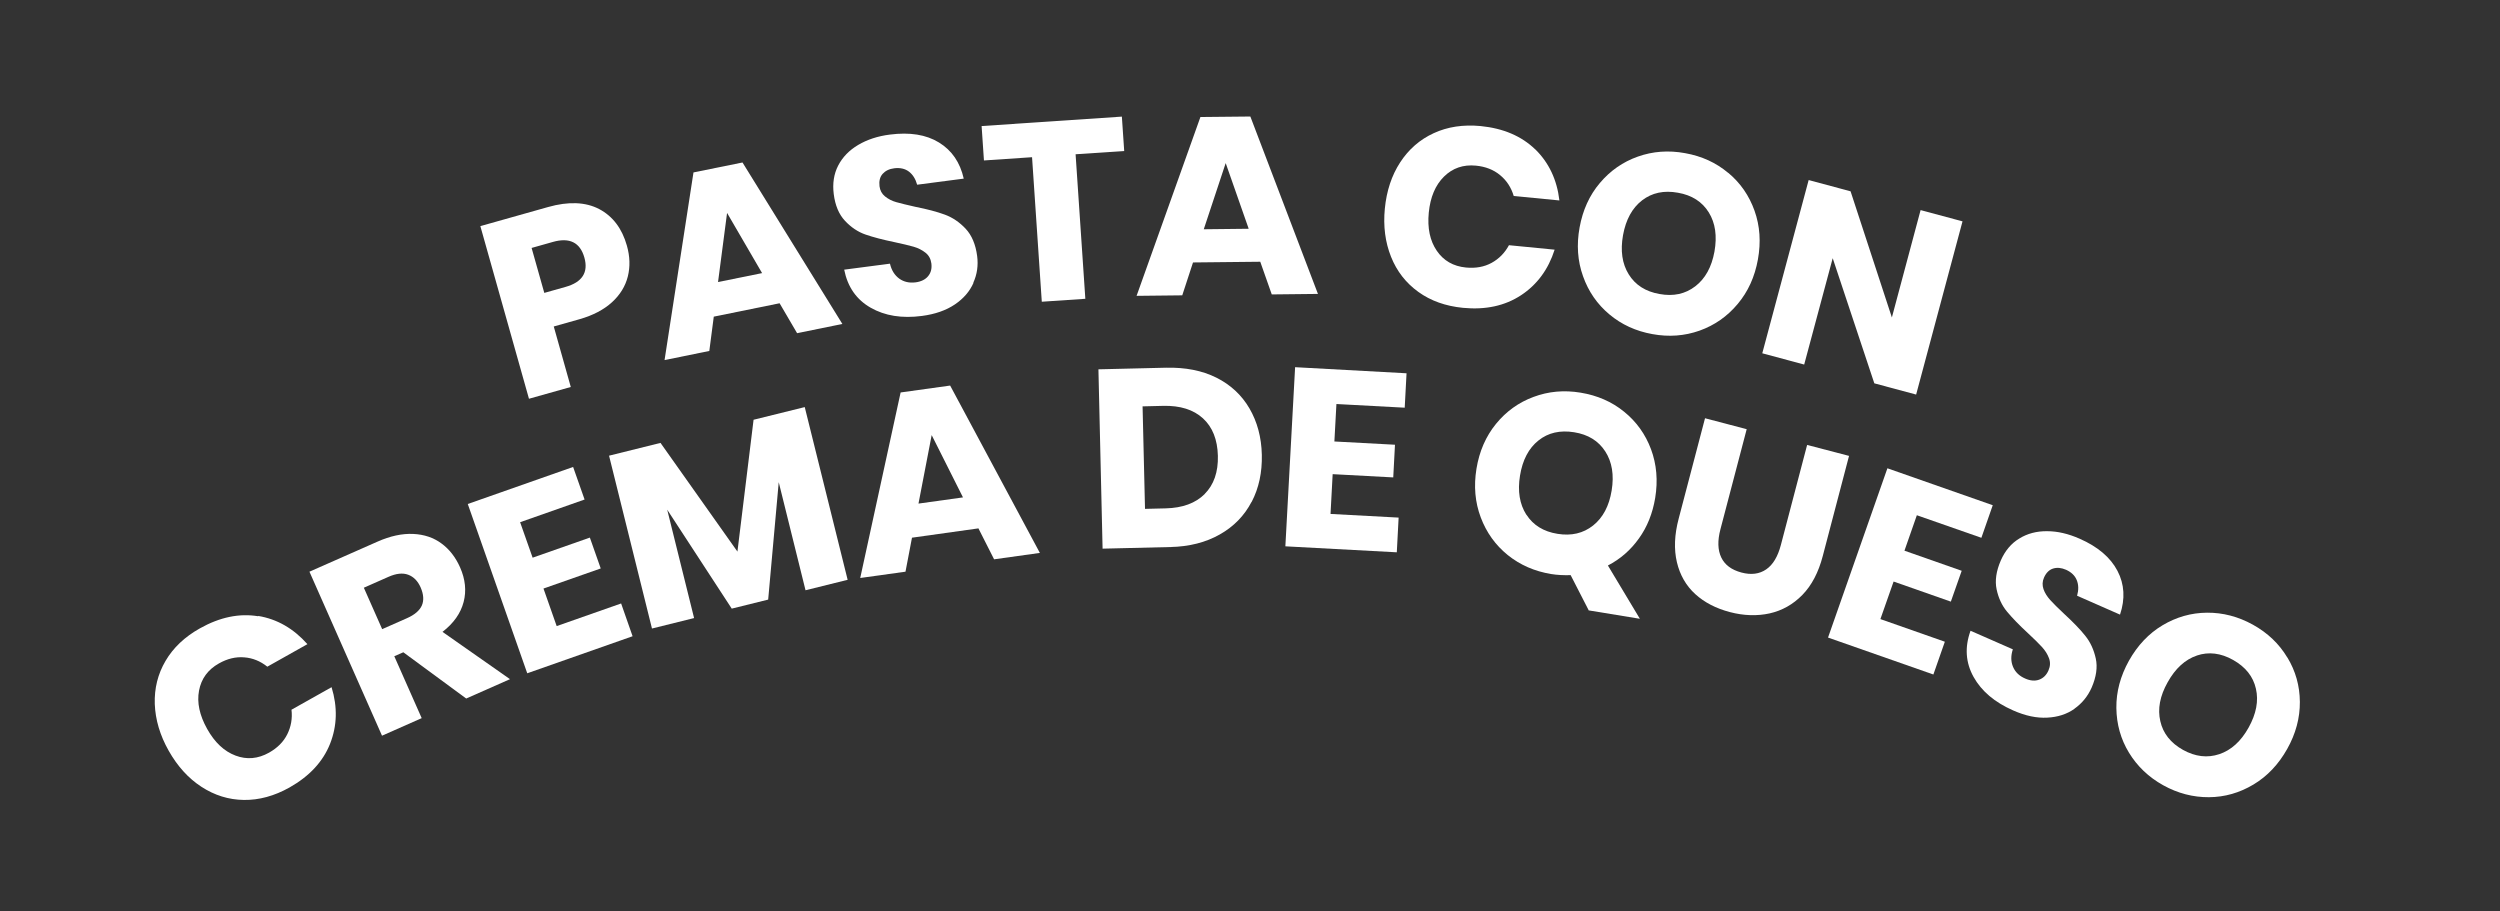 <?xml version="1.0" encoding="UTF-8"?>
<svg id="BOTONES" xmlns="http://www.w3.org/2000/svg" viewBox="0 0 246.33 89.8">
  <rect x="0" y="0" width="246.33" height="89.8" fill="#333333" stroke="none"/>
  <defs>
    <style>
      .cls-1 {
        fill: #fff;
      }
    </style>
  </defs>
  <g>
    <path class="cls-1" d="M25.44,60.69c1.87.31,3.48,1.24,4.85,2.78l-3.95,2.22c-.69-.55-1.45-.86-2.28-.92-.83-.07-1.66.13-2.49.6-1.09.61-1.74,1.51-1.96,2.68s.05,2.43.8,3.77c.75,1.34,1.68,2.21,2.8,2.63,1.11.42,2.21.32,3.3-.29.83-.47,1.43-1.07,1.8-1.82.37-.75.51-1.55.41-2.41l3.95-2.22c.6,1.96.55,3.81-.15,5.58-.7,1.76-2.03,3.19-3.99,4.3-1.5.84-3,1.25-4.5,1.23-1.51-.02-2.9-.46-4.19-1.3s-2.36-2.03-3.22-3.55-1.31-3.06-1.37-4.6c-.05-1.54.3-2.96,1.06-4.25.76-1.3,1.89-2.37,3.39-3.21,1.96-1.1,3.88-1.5,5.74-1.19Z"/>
    <path class="cls-1" d="M45.94,68.83l-6.2-4.56-.89.39,2.7,6.1-3.91,1.73-7.15-16.16,6.68-2.95c1.28-.57,2.46-.82,3.54-.77,1.08.05,2.01.36,2.79.94.78.57,1.39,1.36,1.83,2.35.52,1.17.64,2.32.35,3.42-.29,1.11-.98,2.09-2.08,2.94l6.65,4.66-4.32,1.91ZM37.66,61.99l2.42-1.07c.78-.34,1.27-.77,1.49-1.27.21-.5.17-1.09-.12-1.76-.28-.64-.69-1.06-1.23-1.26-.54-.2-1.18-.13-1.95.21l-2.42,1.07,1.81,4.09Z"/>
    <path class="cls-1" d="M51.25,51.46l1.23,3.49,5.64-1.98,1.07,3.04-5.64,1.98,1.3,3.7,6.35-2.23,1.13,3.23-10.38,3.65-5.86-16.68,10.38-3.65,1.13,3.21-6.34,2.23Z"/>
    <path class="cls-1" d="M79.29,40.1l4.23,17.03-4.15,1.03-2.64-10.65-1.04,11.57-3.59.89-6.36-9.75,2.65,10.68-4.15,1.03-4.23-17.03,5.07-1.26,7.58,10.71,1.59-12.99,5.05-1.25Z"/>
    <path class="cls-1" d="M96.42,52.06l-6.56.92-.64,3.35-4.46.62,3.98-18.28,4.88-.68,8.84,16.49-4.51.63-1.54-3.04ZM94.88,49l-3.08-6.13-1.3,6.75,4.38-.61Z"/>
    <path class="cls-1" d="M123.32,49.45c-.71,1.36-1.75,2.43-3.13,3.21-1.37.78-3,1.2-4.88,1.24l-6.67.16-.41-17.67,6.67-.16c1.9-.04,3.55.28,4.95.98,1.4.7,2.49,1.71,3.26,3.03.77,1.32,1.18,2.84,1.22,4.57.04,1.73-.29,3.28-1,4.64ZM118.7,48.67c.9-.9,1.34-2.16,1.3-3.76s-.53-2.83-1.47-3.69-2.25-1.27-3.92-1.23l-2.03.05.24,10.1,2.03-.05c1.67-.04,2.95-.51,3.86-1.42Z"/>
    <path class="cls-1" d="M131.68,39.81l-.2,3.69,5.97.32-.17,3.22-5.97-.32-.21,3.92,6.71.36-.18,3.42-10.98-.59.96-17.65,10.98.6-.18,3.39-6.71-.36Z"/>
    <path class="cls-1" d="M156.53,60.12l-1.77-3.45c-.68.02-1.32-.01-1.93-.11-1.63-.27-3.05-.89-4.27-1.87-1.21-.98-2.1-2.22-2.66-3.71-.56-1.49-.7-3.09-.42-4.8.28-1.71.92-3.18,1.92-4.41s2.24-2.12,3.7-2.66c1.47-.55,3.01-.69,4.64-.42,1.64.27,3.08.89,4.29,1.88,1.21.98,2.1,2.22,2.65,3.7.55,1.48.69,3.08.41,4.79-.25,1.51-.78,2.85-1.6,3.99-.82,1.15-1.84,2.04-3.06,2.67l3.15,5.25-5.06-.83ZM150.4,50.71c.67,1.04,1.69,1.67,3.07,1.89,1.36.22,2.53-.05,3.5-.82s1.58-1.92,1.83-3.45c.25-1.53.04-2.81-.63-3.85-.67-1.04-1.69-1.67-3.07-1.89-1.38-.22-2.55.04-3.51.81-.96.76-1.57,1.92-1.82,3.46-.25,1.53-.04,2.81.62,3.85Z"/>
    <path class="cls-1" d="M172.11,42.27l-2.59,9.87c-.3,1.13-.27,2.06.08,2.79.35.73,1.01,1.22,1.98,1.48s1.78.15,2.45-.31,1.14-1.26,1.44-2.39l2.59-9.87,4.13,1.08-2.59,9.87c-.42,1.61-1.09,2.89-2.01,3.83-.92.94-1.99,1.54-3.23,1.82-1.23.27-2.54.23-3.91-.13s-2.51-.95-3.41-1.77c-.9-.82-1.51-1.87-1.81-3.14s-.25-2.71.18-4.32l2.59-9.87,4.11,1.08Z"/>
    <path class="cls-1" d="M188.87,50.77l-1.22,3.49,5.64,1.98-1.07,3.04-5.64-1.98-1.3,3.7,6.35,2.23-1.13,3.23-10.38-3.64,5.85-16.68,10.38,3.64-1.12,3.21-6.35-2.22Z"/>
    <path class="cls-1" d="M204.4,69.84c-.75.53-1.64.82-2.68.87-1.04.06-2.16-.18-3.36-.71-1.82-.8-3.12-1.9-3.9-3.3s-.89-2.92-.3-4.55l4.17,1.83c-.21.64-.2,1.21.02,1.73.22.52.62.9,1.2,1.15.5.22.96.26,1.37.11s.72-.45.92-.91c.18-.41.2-.81.05-1.21s-.38-.76-.7-1.11-.78-.8-1.37-1.35c-.87-.8-1.55-1.51-2.06-2.12-.51-.61-.85-1.35-1.03-2.2-.18-.85-.04-1.8.41-2.84.42-.96,1.03-1.69,1.83-2.17.79-.49,1.71-.73,2.73-.72,1.03,0,2.1.25,3.21.74,1.8.79,3.04,1.85,3.73,3.17.69,1.32.77,2.76.25,4.31l-4.23-1.86c.16-.57.15-1.08-.03-1.53s-.53-.79-1.06-1.03c-.46-.2-.88-.24-1.27-.12-.39.12-.69.42-.9.89-.17.38-.18.76-.05,1.14.13.38.36.73.66,1.07.31.34.76.79,1.37,1.36.88.81,1.58,1.53,2.08,2.16.51.63.85,1.38,1.04,2.24.19.86.05,1.82-.41,2.88-.38.85-.94,1.54-1.69,2.07Z"/>
    <path class="cls-1" d="M225.38,64.78c.81,1.34,1.22,2.8,1.23,4.38.01,1.58-.4,3.13-1.25,4.64-.85,1.51-1.95,2.68-3.32,3.5-1.37.82-2.83,1.24-4.39,1.25-1.56.01-3.07-.38-4.51-1.18s-2.56-1.88-3.37-3.21-1.22-2.8-1.24-4.4c-.02-1.59.4-3.15,1.24-4.66.85-1.51,1.95-2.68,3.31-3.49s2.82-1.23,4.39-1.24c1.56-.01,3.06.38,4.51,1.18,1.46.81,2.59,1.89,3.39,3.23ZM216.47,64.59c-1.16.39-2.13,1.27-2.89,2.64-.76,1.35-1,2.63-.72,3.83.27,1.2,1.02,2.15,2.24,2.83,1.21.67,2.4.81,3.57.42,1.17-.39,2.14-1.27,2.89-2.62s1-2.63.72-3.83c-.27-1.2-1.02-2.14-2.24-2.83s-2.42-.83-3.58-.44Z"/>
  </g>
  <g>
    <path class="cls-1" d="M54.56,32.16l1.68,5.97-4.12,1.16-4.79-17.01,6.67-1.88c2.02-.57,3.7-.5,5.04.2,1.34.71,2.25,1.91,2.73,3.61.3,1.06.33,2.07.09,3.03-.24.96-.76,1.81-1.56,2.54s-1.86,1.29-3.19,1.67l-2.55.72ZM57.58,25.38c-.42-1.49-1.46-2.01-3.11-1.54l-2.09.59,1.25,4.43,2.09-.59c1.65-.46,2.27-1.43,1.86-2.89Z"/>
    <path class="cls-1" d="M76.82,29.88l-6.49,1.32-.44,3.38-4.41.9,2.85-18.49,4.83-.98,9.84,15.91-4.46.91-1.72-2.94ZM75.09,26.91l-3.45-5.93-.89,6.81,4.34-.88Z"/>
    <path class="cls-1" d="M95.92,27.87c-.37.84-.98,1.55-1.84,2.13s-1.94.96-3.24,1.13c-1.97.26-3.65-.01-5.05-.81s-2.27-2.04-2.61-3.75l4.51-.59c.15.65.46,1.14.91,1.47.46.33,1,.45,1.62.37.54-.07.96-.28,1.23-.61.28-.34.38-.75.32-1.25-.06-.45-.25-.8-.58-1.06-.33-.26-.72-.46-1.17-.59-.46-.13-1.08-.28-1.88-.45-1.16-.24-2.11-.49-2.86-.75-.75-.26-1.42-.71-2.02-1.35-.6-.64-.97-1.52-1.11-2.64-.13-1.04.01-1.98.44-2.81.43-.83,1.09-1.51,1.97-2.03s1.92-.87,3.13-1.02c1.95-.25,3.56,0,4.83.78,1.27.78,2.08,1.96,2.44,3.56l-4.59.6c-.16-.57-.43-1-.81-1.29-.38-.29-.87-.4-1.44-.33-.5.06-.88.25-1.15.55s-.37.71-.31,1.22c.05.41.23.75.54,1,.31.25.68.45,1.12.57s1.06.28,1.88.46c1.17.23,2.14.49,2.9.77.76.28,1.44.74,2.05,1.39.6.64.98,1.54,1.13,2.68.12.93,0,1.81-.38,2.64Z"/>
    <path class="cls-1" d="M110.54,11.49l.23,3.39-4.79.32.96,14.24-4.29.29-.96-14.24-4.74.32-.23-3.39,13.82-.93Z"/>
    <path class="cls-1" d="M124.17,25.79l-6.62.07-1.06,3.24-4.5.05,6.29-17.62,4.92-.05,6.66,17.48-4.55.05-1.13-3.21ZM123.04,22.55l-2.27-6.48-2.16,6.52,4.43-.05Z"/>
    <path class="cls-1" d="M151.26,14.7c1.35,1.32,2.15,3,2.39,5.05l-4.5-.44c-.25-.84-.7-1.53-1.35-2.06-.64-.53-1.44-.84-2.38-.93-1.24-.12-2.29.24-3.14,1.08-.85.84-1.35,2.02-1.5,3.55-.15,1.53.12,2.78.79,3.76.67.98,1.63,1.53,2.88,1.65.95.09,1.79-.06,2.52-.46.73-.4,1.3-.98,1.71-1.74l4.5.44c-.62,1.95-1.73,3.45-3.31,4.49-1.58,1.04-3.49,1.46-5.73,1.24-1.71-.17-3.17-.69-4.39-1.57-1.22-.88-2.12-2.03-2.69-3.46-.57-1.43-.78-3.01-.61-4.75.17-1.74.67-3.26,1.51-4.55.84-1.29,1.94-2.25,3.31-2.88s2.9-.86,4.61-.7c2.24.22,4.04.99,5.39,2.3Z"/>
    <path class="cls-1" d="M170.29,17.03c1.2,1,2.06,2.25,2.59,3.74s.64,3.09.33,4.8c-.31,1.71-.97,3.17-2,4.39-1.02,1.22-2.27,2.09-3.75,2.62-1.47.52-3.02.64-4.65.34-1.62-.29-3.04-.94-4.23-1.94-1.2-1-2.07-2.26-2.6-3.76-.54-1.5-.65-3.11-.34-4.81s.97-3.17,2-4.38c1.02-1.21,2.27-2.08,3.74-2.6,1.47-.52,3.02-.64,4.65-.34,1.64.29,3.06.94,4.26,1.95ZM161.8,19.74c-.97.75-1.6,1.89-1.88,3.43-.27,1.53-.09,2.81.56,3.86.65,1.05,1.66,1.7,3.04,1.94,1.36.25,2.53,0,3.52-.76.98-.75,1.61-1.89,1.89-3.42.27-1.53.09-2.81-.56-3.86-.65-1.05-1.66-1.7-3.04-1.94-1.38-.25-2.55,0-3.53.75Z"/>
    <path class="cls-1" d="M188.81,38.88l-4.13-1.11-4.1-12.33-2.81,10.48-4.13-1.11,4.57-17.07,4.13,1.11,4.07,12.43,2.83-10.58,4.13,1.11-4.57,17.07Z"/>
  </g>
</svg>